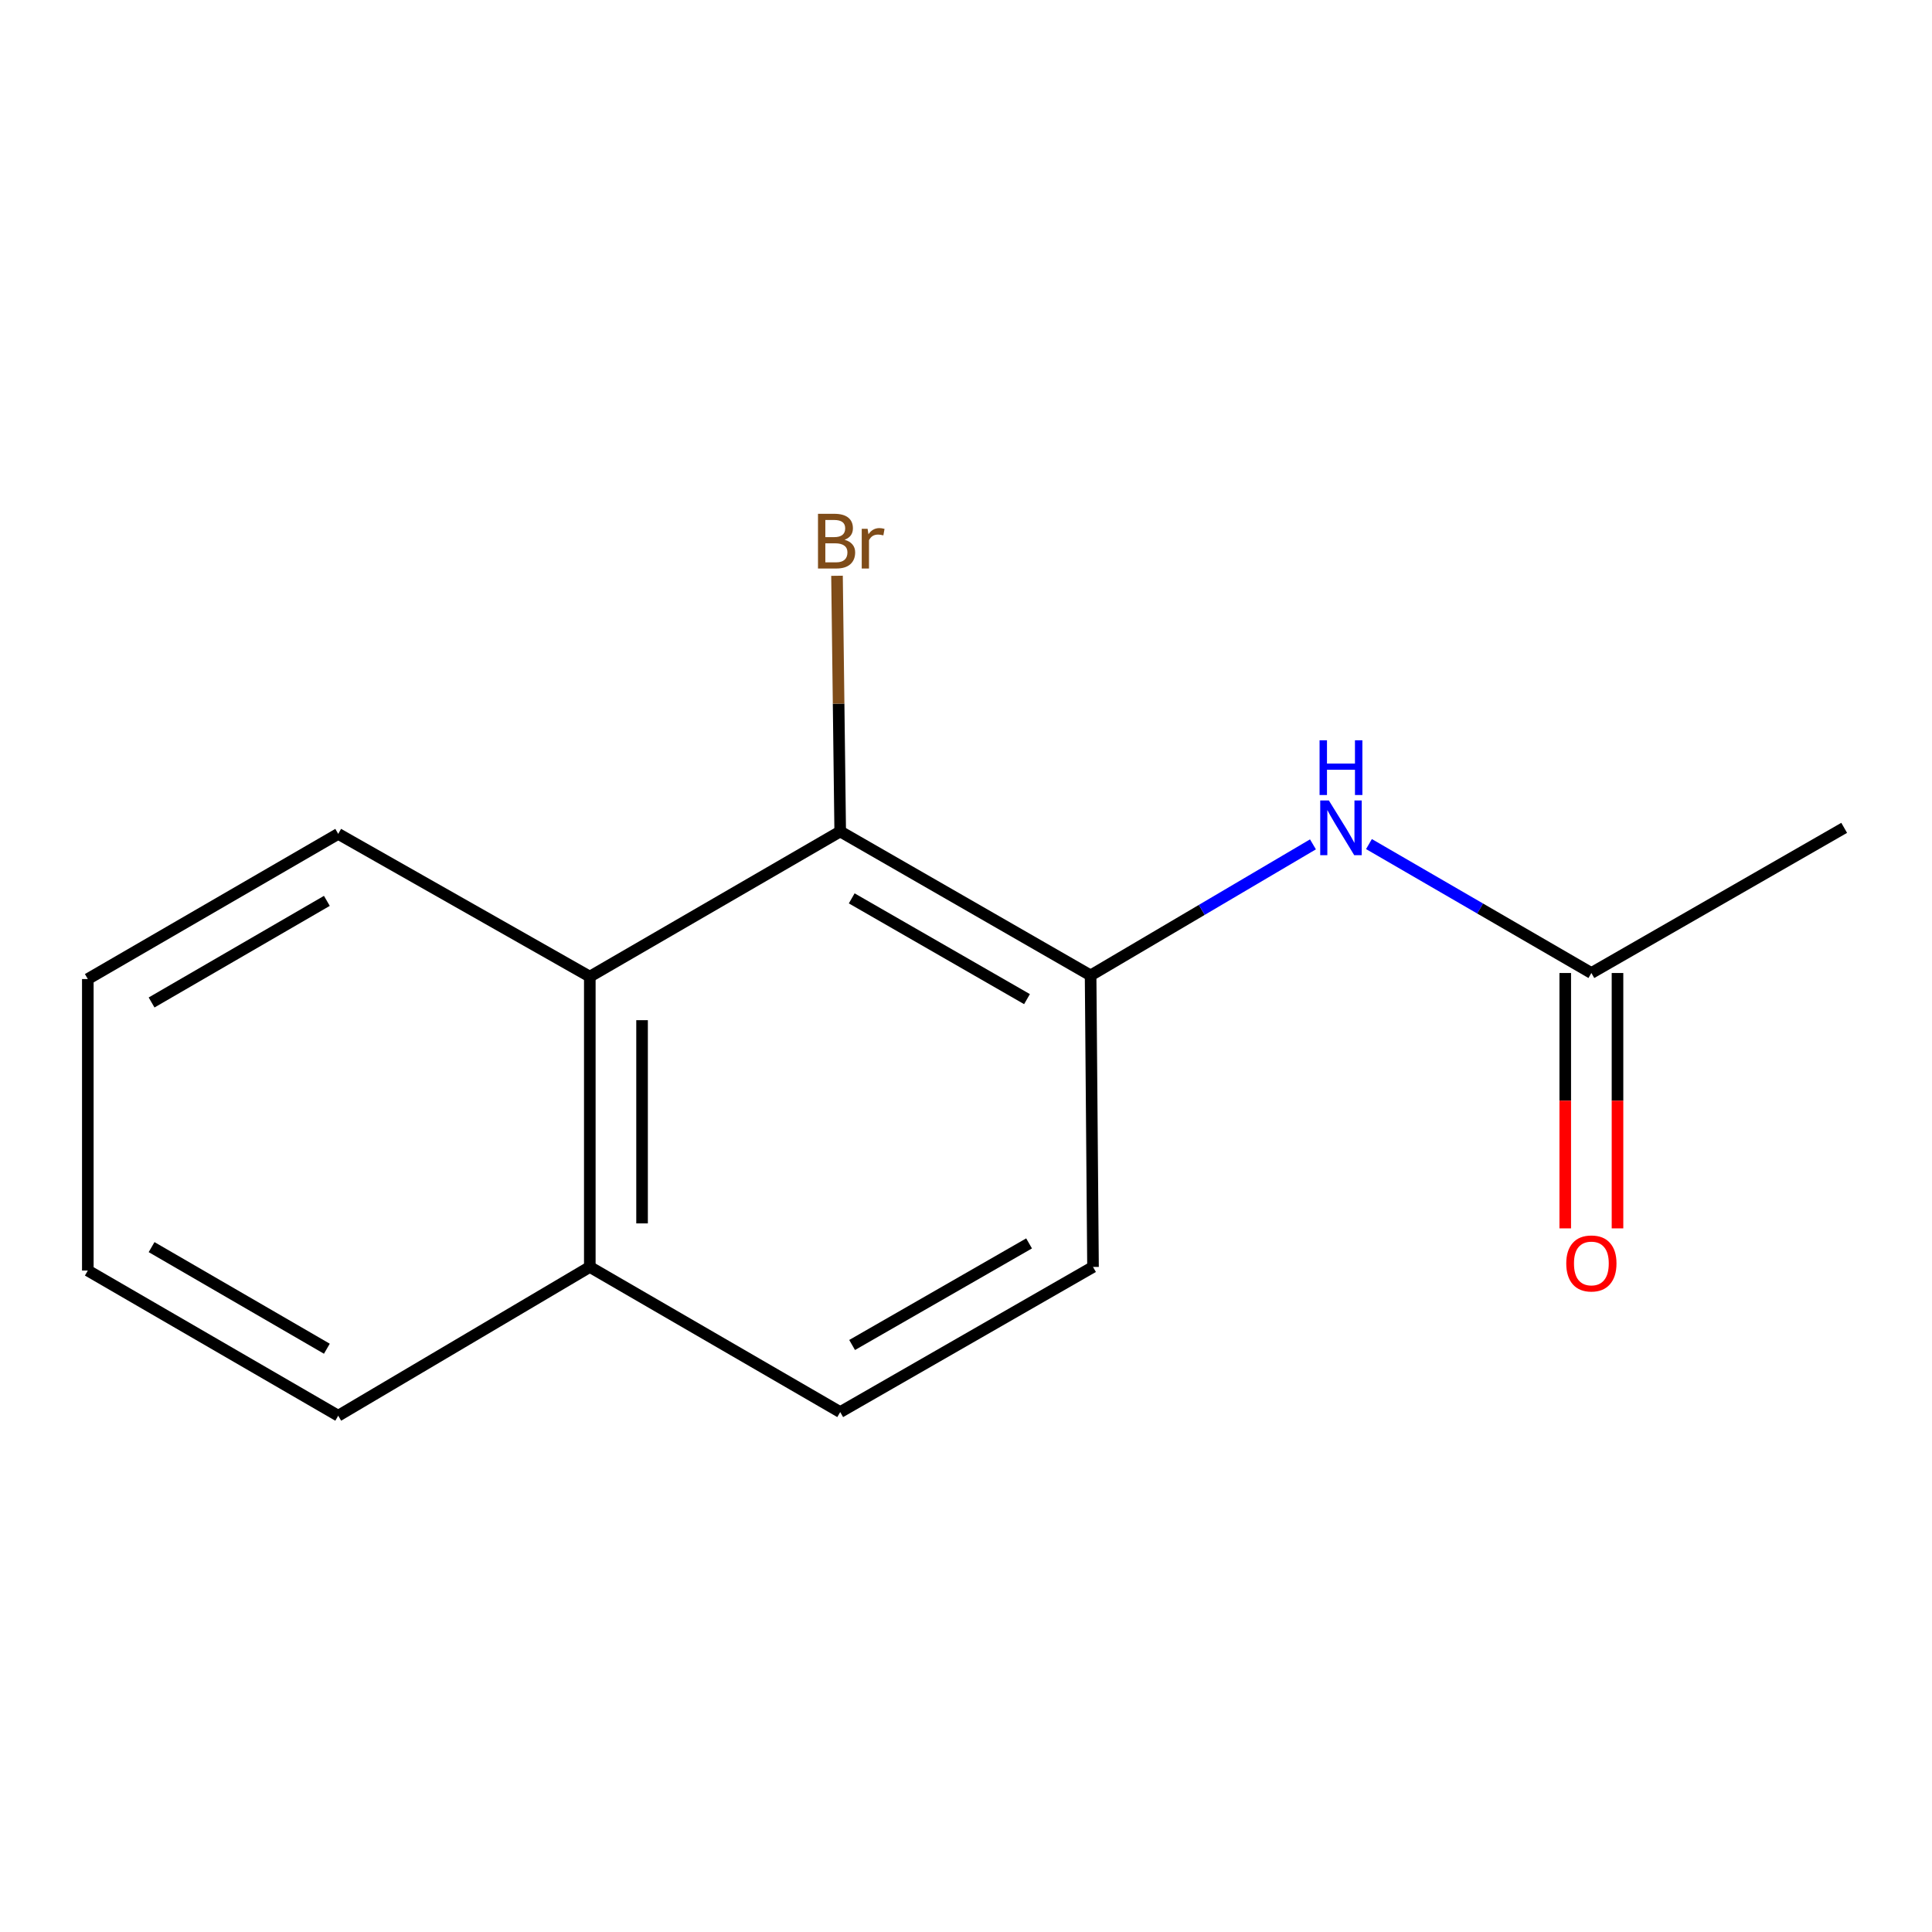 <?xml version='1.0' encoding='iso-8859-1'?>
<svg version='1.1' baseProfile='full'
              xmlns='http://www.w3.org/2000/svg'
                      xmlns:rdkit='http://www.rdkit.org/xml'
                      xmlns:xlink='http://www.w3.org/1999/xlink'
                  xml:space='preserve'
width='1000px' height='1000px' viewBox='0 0 1000 1000'>
<!-- END OF HEADER -->
<rect style='opacity:1.0;fill:#FFFFFF;stroke:none' width='1000' height='1000' x='0' y='0'> </rect>
<path class='bond-0' d='M 434.889,430.371 L 564.495,504.874' style='fill:none;fill-rule:evenodd;stroke:#000000;stroke-width:6px;stroke-linecap:butt;stroke-linejoin:miter;stroke-opacity:1' />
<path class='bond-0' d='M 440.85,464.996 L 531.574,517.148' style='fill:none;fill-rule:evenodd;stroke:#000000;stroke-width:6px;stroke-linecap:butt;stroke-linejoin:miter;stroke-opacity:1' />
<path class='bond-2' d='M 434.889,430.371 L 305.283,505.505' style='fill:none;fill-rule:evenodd;stroke:#000000;stroke-width:6px;stroke-linecap:butt;stroke-linejoin:miter;stroke-opacity:1' />
<path class='bond-8' d='M 434.889,430.371 L 434.062,364.195' style='fill:none;fill-rule:evenodd;stroke:#000000;stroke-width:6px;stroke-linecap:butt;stroke-linejoin:miter;stroke-opacity:1' />
<path class='bond-8' d='M 434.062,364.195 L 433.235,298.02' style='fill:none;fill-rule:evenodd;stroke:#7F4C19;stroke-width:6px;stroke-linecap:butt;stroke-linejoin:miter;stroke-opacity:1' />
<path class='bond-1' d='M 564.495,504.874 L 622.04,470.956' style='fill:none;fill-rule:evenodd;stroke:#000000;stroke-width:6px;stroke-linecap:butt;stroke-linejoin:miter;stroke-opacity:1' />
<path class='bond-1' d='M 622.04,470.956 L 679.585,437.039' style='fill:none;fill-rule:evenodd;stroke:#0000FF;stroke-width:6px;stroke-linecap:butt;stroke-linejoin:miter;stroke-opacity:1' />
<path class='bond-4' d='M 564.495,504.874 L 565.742,655.773' style='fill:none;fill-rule:evenodd;stroke:#000000;stroke-width:6px;stroke-linecap:butt;stroke-linejoin:miter;stroke-opacity:1' />
<path class='bond-3' d='M 708.571,436.89 L 766.132,470.258' style='fill:none;fill-rule:evenodd;stroke:#0000FF;stroke-width:6px;stroke-linecap:butt;stroke-linejoin:miter;stroke-opacity:1' />
<path class='bond-3' d='M 766.132,470.258 L 823.692,503.626' style='fill:none;fill-rule:evenodd;stroke:#000000;stroke-width:6px;stroke-linecap:butt;stroke-linejoin:miter;stroke-opacity:1' />
<path class='bond-5' d='M 305.283,505.505 L 305.283,655.773' style='fill:none;fill-rule:evenodd;stroke:#000000;stroke-width:6px;stroke-linecap:butt;stroke-linejoin:miter;stroke-opacity:1' />
<path class='bond-5' d='M 332.331,528.045 L 332.331,633.232' style='fill:none;fill-rule:evenodd;stroke:#000000;stroke-width:6px;stroke-linecap:butt;stroke-linejoin:miter;stroke-opacity:1' />
<path class='bond-9' d='M 305.283,505.505 L 175.061,431.618' style='fill:none;fill-rule:evenodd;stroke:#000000;stroke-width:6px;stroke-linecap:butt;stroke-linejoin:miter;stroke-opacity:1' />
<path class='bond-6' d='M 810.168,503.626 L 810.168,569.715' style='fill:none;fill-rule:evenodd;stroke:#000000;stroke-width:6px;stroke-linecap:butt;stroke-linejoin:miter;stroke-opacity:1' />
<path class='bond-6' d='M 810.168,569.715 L 810.168,635.803' style='fill:none;fill-rule:evenodd;stroke:#FF0000;stroke-width:6px;stroke-linecap:butt;stroke-linejoin:miter;stroke-opacity:1' />
<path class='bond-6' d='M 837.216,503.626 L 837.216,569.715' style='fill:none;fill-rule:evenodd;stroke:#000000;stroke-width:6px;stroke-linecap:butt;stroke-linejoin:miter;stroke-opacity:1' />
<path class='bond-6' d='M 837.216,569.715 L 837.216,635.803' style='fill:none;fill-rule:evenodd;stroke:#FF0000;stroke-width:6px;stroke-linecap:butt;stroke-linejoin:miter;stroke-opacity:1' />
<path class='bond-10' d='M 823.692,503.626 L 954.545,428.492' style='fill:none;fill-rule:evenodd;stroke:#000000;stroke-width:6px;stroke-linecap:butt;stroke-linejoin:miter;stroke-opacity:1' />
<path class='bond-14' d='M 565.742,655.773 L 434.889,730.892' style='fill:none;fill-rule:evenodd;stroke:#000000;stroke-width:6px;stroke-linecap:butt;stroke-linejoin:miter;stroke-opacity:1' />
<path class='bond-14' d='M 532.648,643.583 L 441.051,696.166' style='fill:none;fill-rule:evenodd;stroke:#000000;stroke-width:6px;stroke-linecap:butt;stroke-linejoin:miter;stroke-opacity:1' />
<path class='bond-7' d='M 305.283,655.773 L 434.889,730.892' style='fill:none;fill-rule:evenodd;stroke:#000000;stroke-width:6px;stroke-linecap:butt;stroke-linejoin:miter;stroke-opacity:1' />
<path class='bond-11' d='M 305.283,655.773 L 175.061,732.77' style='fill:none;fill-rule:evenodd;stroke:#000000;stroke-width:6px;stroke-linecap:butt;stroke-linejoin:miter;stroke-opacity:1' />
<path class='bond-12' d='M 175.061,431.618 L 45.455,506.752' style='fill:none;fill-rule:evenodd;stroke:#000000;stroke-width:6px;stroke-linecap:butt;stroke-linejoin:miter;stroke-opacity:1' />
<path class='bond-12' d='M 169.185,466.289 L 78.461,518.882' style='fill:none;fill-rule:evenodd;stroke:#000000;stroke-width:6px;stroke-linecap:butt;stroke-linejoin:miter;stroke-opacity:1' />
<path class='bond-15' d='M 175.061,732.77 L 45.455,657.636' style='fill:none;fill-rule:evenodd;stroke:#000000;stroke-width:6px;stroke-linecap:butt;stroke-linejoin:miter;stroke-opacity:1' />
<path class='bond-15' d='M 169.185,698.099 L 78.461,645.506' style='fill:none;fill-rule:evenodd;stroke:#000000;stroke-width:6px;stroke-linecap:butt;stroke-linejoin:miter;stroke-opacity:1' />
<path class='bond-13' d='M 45.455,506.752 L 45.455,657.636' style='fill:none;fill-rule:evenodd;stroke:#000000;stroke-width:6px;stroke-linecap:butt;stroke-linejoin:miter;stroke-opacity:1' />
<path  class='atom-2' d='M 687.826 414.332
L 697.106 429.332
Q 698.026 430.812, 699.506 433.492
Q 700.986 436.172, 701.066 436.332
L 701.066 414.332
L 704.826 414.332
L 704.826 442.652
L 700.946 442.652
L 690.986 426.252
Q 689.826 424.332, 688.586 422.132
Q 687.386 419.932, 687.026 419.252
L 687.026 442.652
L 683.346 442.652
L 683.346 414.332
L 687.826 414.332
' fill='#0000FF'/>
<path  class='atom-2' d='M 683.006 383.18
L 686.846 383.18
L 686.846 395.22
L 701.326 395.22
L 701.326 383.18
L 705.166 383.18
L 705.166 411.5
L 701.326 411.5
L 701.326 398.42
L 686.846 398.42
L 686.846 411.5
L 683.006 411.5
L 683.006 383.18
' fill='#0000FF'/>
<path  class='atom-7' d='M 810.692 653.959
Q 810.692 647.159, 814.052 643.359
Q 817.412 639.559, 823.692 639.559
Q 829.972 639.559, 833.332 643.359
Q 836.692 647.159, 836.692 653.959
Q 836.692 660.839, 833.292 664.759
Q 829.892 668.639, 823.692 668.639
Q 817.452 668.639, 814.052 664.759
Q 810.692 660.879, 810.692 653.959
M 823.692 665.439
Q 828.012 665.439, 830.332 662.559
Q 832.692 659.639, 832.692 653.959
Q 832.692 648.399, 830.332 645.599
Q 828.012 642.759, 823.692 642.759
Q 819.372 642.759, 817.012 645.559
Q 814.692 648.359, 814.692 653.959
Q 814.692 659.679, 817.012 662.559
Q 819.372 665.439, 823.692 665.439
' fill='#FF0000'/>
<path  class='atom-9' d='M 437.151 279.383
Q 439.871 280.143, 441.231 281.823
Q 442.631 283.463, 442.631 285.903
Q 442.631 289.823, 440.111 292.063
Q 437.631 294.263, 432.911 294.263
L 423.391 294.263
L 423.391 265.943
L 431.751 265.943
Q 436.591 265.943, 439.031 267.903
Q 441.471 269.863, 441.471 273.463
Q 441.471 277.743, 437.151 279.383
M 427.191 269.143
L 427.191 278.023
L 431.751 278.023
Q 434.551 278.023, 435.991 276.903
Q 437.471 275.743, 437.471 273.463
Q 437.471 269.143, 431.751 269.143
L 427.191 269.143
M 432.911 291.063
Q 435.671 291.063, 437.151 289.743
Q 438.631 288.423, 438.631 285.903
Q 438.631 283.583, 436.991 282.423
Q 435.391 281.223, 432.311 281.223
L 427.191 281.223
L 427.191 291.063
L 432.911 291.063
' fill='#7F4C19'/>
<path  class='atom-9' d='M 449.071 273.703
L 449.511 276.543
Q 451.671 273.343, 455.191 273.343
Q 456.311 273.343, 457.831 273.743
L 457.231 277.103
Q 455.511 276.703, 454.551 276.703
Q 452.871 276.703, 451.751 277.383
Q 450.671 278.023, 449.791 279.583
L 449.791 294.263
L 446.031 294.263
L 446.031 273.703
L 449.071 273.703
' fill='#7F4C19'/>
</svg>
